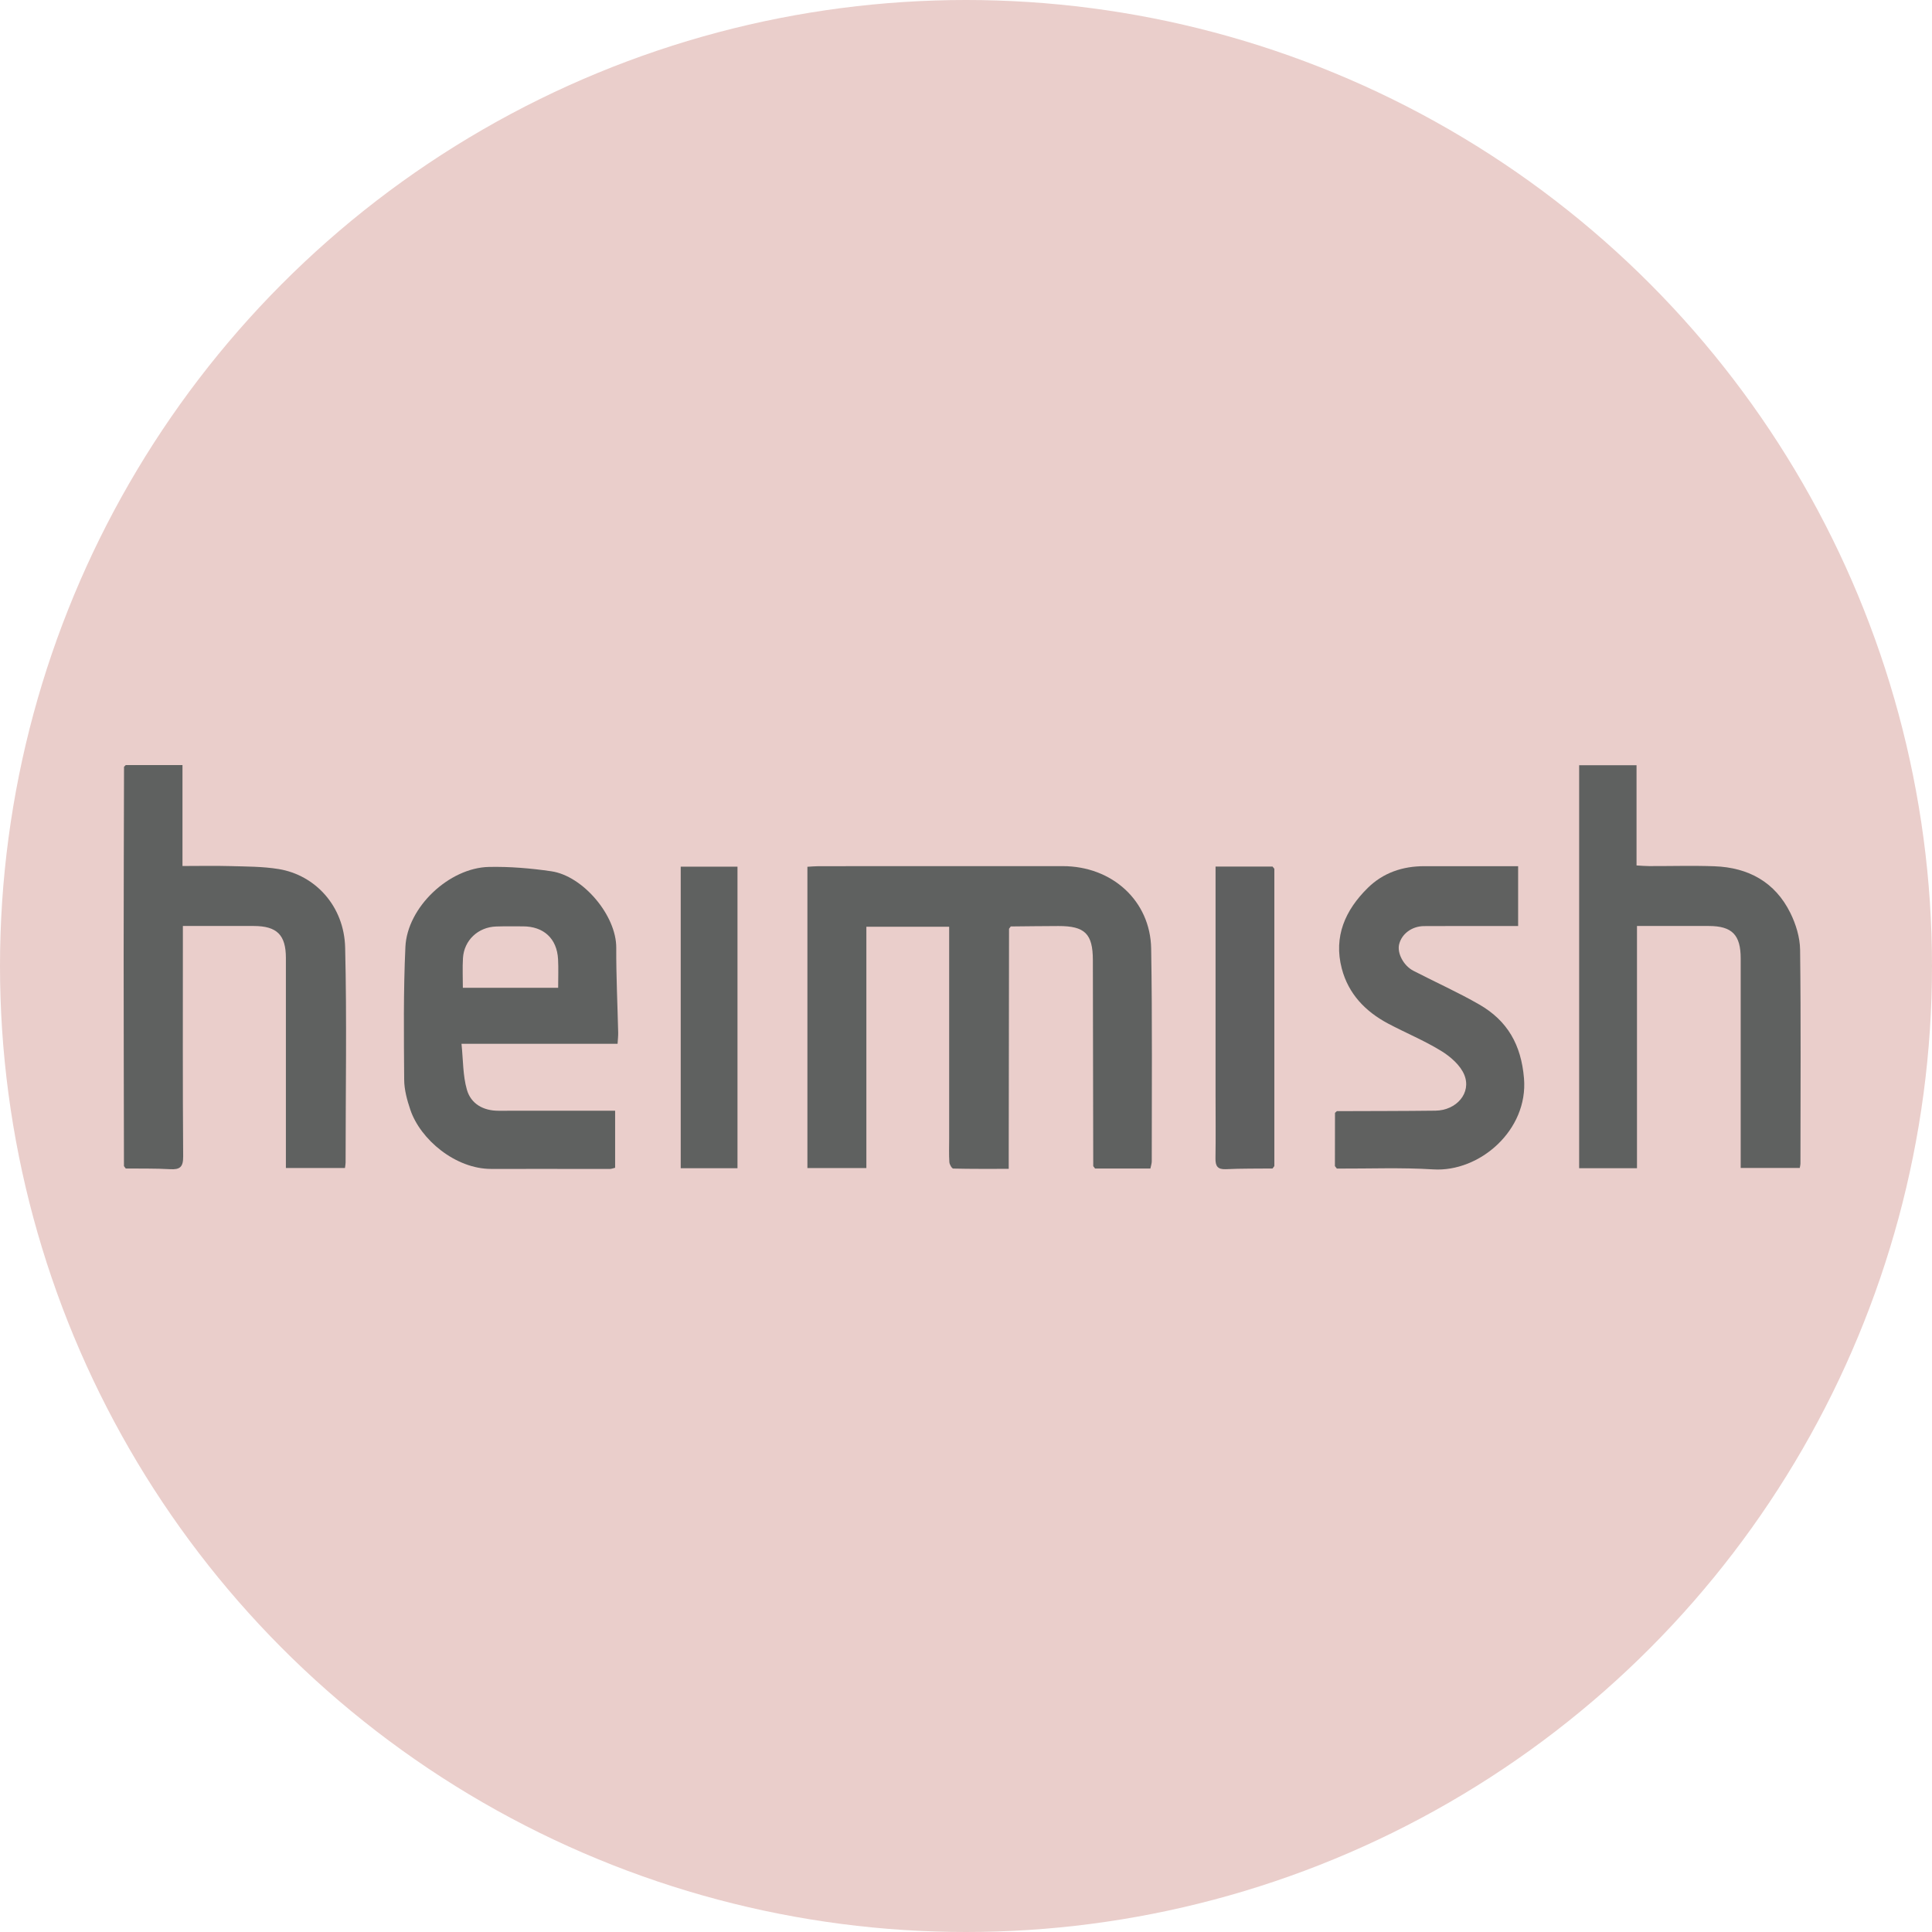 <svg viewBox="0 0 250 250" fill="none" xmlns="http://www.w3.org/2000/svg">
<circle cx="125" cy="125" r="125" fill="#EACECB"></circle>
<path d="M141.465 150.893C141.448 142.006 141.433 133.119 141.416 124.235C141.41 120.836 140.391 119.82 136.953 119.829C134.9 119.831 132.845 119.866 130.792 119.883C130.718 119.981 130.643 120.078 130.569 120.179C130.554 129.838 130.54 139.495 130.528 149.154C130.528 149.771 130.528 150.388 130.528 151.249C128.077 151.249 125.714 151.269 123.352 151.212C123.168 151.206 122.867 150.681 122.847 150.382C122.781 149.384 122.821 148.376 122.821 147.371C122.821 138.811 122.821 130.254 122.821 121.694V119.92H112.108V151.149H104.478V112.161C104.938 112.136 105.44 112.084 105.939 112.084C116.46 112.078 126.977 112.09 137.498 112.078C143.911 112.07 148.857 116.576 148.96 122.745C149.115 131.922 149.032 141.105 149.037 150.282C149.037 150.558 148.934 150.833 148.86 151.206C146.457 151.206 144.08 151.206 141.7 151.206C141.62 151.103 141.54 151 141.462 150.896L141.465 150.893Z" fill="#5F6160"></path>
<path d="M16.261 99H23.613V112.061C25.788 112.061 27.786 112.015 29.779 112.072C31.865 112.133 33.981 112.118 36.033 112.451C40.804 113.221 44.533 117.262 44.662 122.613C44.886 131.888 44.722 141.171 44.72 150.451C44.72 150.638 44.677 150.825 44.639 151.137H36.995C36.995 150.5 36.995 149.938 36.995 149.378C36.995 140.91 36.998 132.445 36.995 123.976C36.995 120.98 35.841 119.831 32.844 119.823C29.845 119.814 26.845 119.823 23.664 119.823C23.664 120.549 23.664 121.109 23.664 121.666C23.664 130.995 23.633 140.321 23.702 149.65C23.71 151.031 23.274 151.364 21.999 151.292C20.093 151.183 18.179 151.226 16.267 151.203C16.192 151.1 16.115 150.997 16.04 150.893C16.026 141.874 16 132.858 16 123.839C16 115.632 16.032 107.425 16.049 99.221C16.121 99.149 16.195 99.075 16.267 99.003L16.261 99Z" fill="#5F6160"></path>
<path d="M204.344 99.023H211.767V111.989C212.393 112.024 212.895 112.072 213.395 112.072C216.216 112.081 219.041 111.992 221.86 112.095C226.24 112.256 229.699 114.139 231.674 118.141C232.389 119.587 232.911 121.295 232.932 122.891C233.046 132.123 232.983 141.355 232.977 150.586C232.977 150.724 232.934 150.865 232.888 151.135H225.244C225.244 150.535 225.244 149.975 225.244 149.418C225.244 140.95 225.244 132.485 225.244 124.017C225.244 120.968 224.128 119.831 221.128 119.823C218.079 119.817 215.034 119.823 211.825 119.823V151.166H204.341V99.023H204.344Z" fill="#5F6160"></path>
<path d="M79.597 143.725V151.108C79.347 151.166 79.129 151.263 78.908 151.263C73.792 151.266 68.677 151.243 63.562 151.258C58.952 151.269 54.399 147.463 53.096 143.599C52.677 142.356 52.309 141.021 52.301 139.727C52.26 133.994 52.194 128.253 52.459 122.529C52.694 117.4 58.116 112.29 63.266 112.181C65.953 112.124 68.671 112.353 71.335 112.741C75.426 113.335 79.757 118.445 79.743 122.633C79.728 126.298 79.906 129.964 79.993 133.63C80.001 134.049 79.95 134.468 79.915 135.068H59.718C59.936 137.146 59.885 139.167 60.419 141.018C60.944 142.838 62.534 143.737 64.52 143.731C69.489 143.72 74.458 143.728 79.602 143.728L79.597 143.725ZM59.896 127.823H72.225C72.225 126.505 72.277 125.311 72.213 124.123C72.07 121.444 70.35 119.866 67.658 119.871C66.51 119.871 65.362 119.851 64.216 119.888C61.868 119.96 60.045 121.671 59.907 123.99C59.833 125.225 59.893 126.468 59.893 127.823H59.896Z" fill="#5F6160"></path>
<path d="M172.737 150.891C172.74 148.594 172.745 146.298 172.748 144.002C172.829 143.93 172.909 143.855 172.989 143.783C177.244 143.766 181.498 143.772 185.749 143.72C188.476 143.686 190.439 141.415 189.478 139.081C188.967 137.838 187.692 136.728 186.495 135.993C184.308 134.646 181.902 133.662 179.626 132.453C176.681 130.889 174.482 128.61 173.624 125.323C172.542 121.178 174.083 117.759 176.991 114.894C178.98 112.934 181.492 112.087 184.279 112.084C188.292 112.078 192.305 112.084 196.445 112.084V119.829C195.905 119.829 195.394 119.829 194.883 119.829C191.346 119.829 187.807 119.812 184.271 119.837C182.683 119.849 181.374 120.848 181.047 122.197C180.771 123.325 181.604 124.953 182.893 125.619C185.732 127.088 188.663 128.397 191.43 129.99C195.058 132.08 196.844 135.186 197.205 139.541C197.762 146.235 191.467 151.695 185.459 151.318C181.317 151.06 177.146 151.232 172.989 151.215C172.903 151.109 172.82 151 172.737 150.894V150.891Z" fill="#606160"></path>
<path d="M164.9 112.422C164.9 125.245 164.9 138.068 164.9 150.89C164.823 150.994 164.748 151.1 164.67 151.203C162.667 151.226 160.657 151.195 158.657 151.292C157.543 151.347 157.265 150.887 157.282 149.877C157.325 147.153 157.293 144.432 157.293 141.707C157.293 132.869 157.293 124.028 157.293 115.19V112.135H164.67C164.748 112.233 164.825 112.328 164.903 112.425L164.9 112.422Z" fill="#5F6060"></path>
<path d="M88.085 112.147H95.431V151.167H88.085V112.147Z" fill="#5F6160"></path>
<path d="M130.571 120.176C130.646 120.078 130.721 119.981 130.795 119.88C130.721 119.978 130.646 120.076 130.571 120.176Z" fill="#D1BEBA"></path>
</svg>
